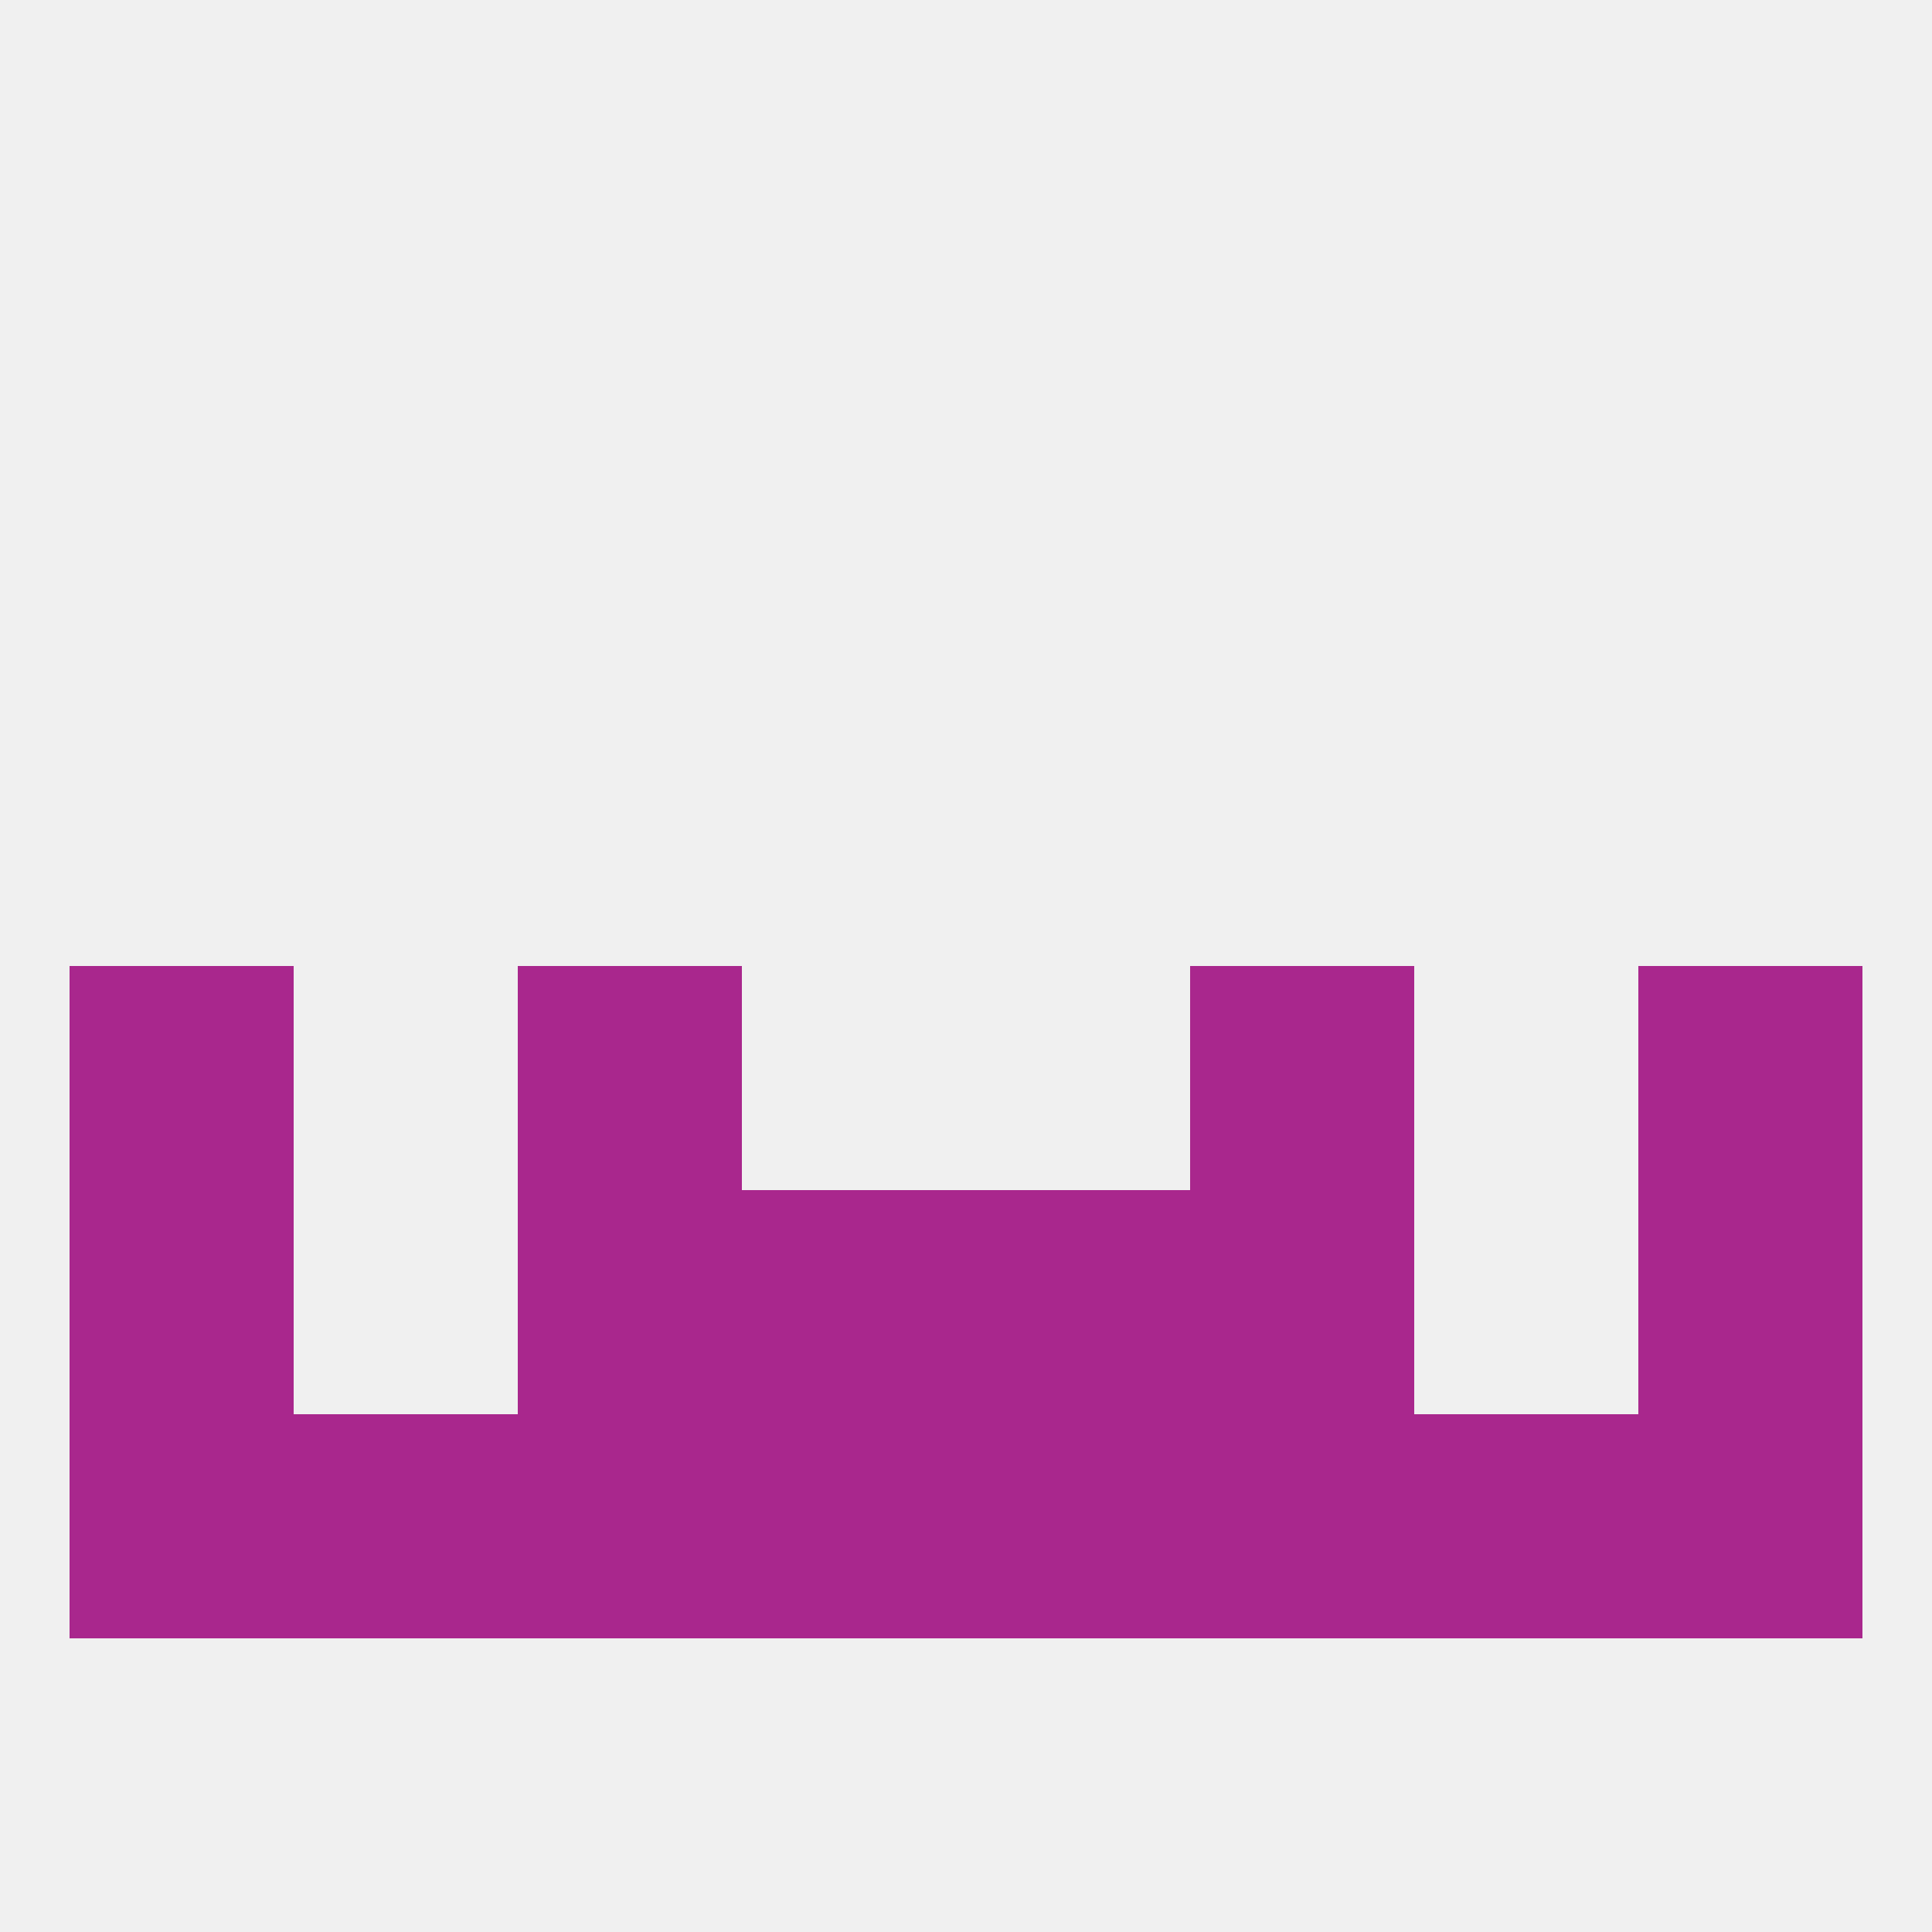 
<!--   <?xml version="1.0"?> -->
<svg version="1.1" baseprofile="full" xmlns="http://www.w3.org/2000/svg" xmlns:xlink="http://www.w3.org/1999/xlink" xmlns:ev="http://www.w3.org/2001/xml-events" width="250" height="250" viewBox="0 0 250 250" >
	<rect width="100%" height="100%" fill="rgba(240,240,240,255)"/>

	<rect x="9" y="154" width="29" height="29" fill="rgba(169,39,141,255)"/>
	<rect x="212" y="154" width="29" height="29" fill="rgba(169,39,141,255)"/>
	<rect x="96" y="154" width="29" height="29" fill="rgba(169,39,141,255)"/>
	<rect x="125" y="154" width="29" height="29" fill="rgba(169,39,141,255)"/>
	<rect x="67" y="154" width="29" height="29" fill="rgba(169,39,141,255)"/>
	<rect x="154" y="154" width="29" height="29" fill="rgba(169,39,141,255)"/>
	<rect x="9" y="125" width="29" height="29" fill="rgba(169,39,141,255)"/>
	<rect x="212" y="125" width="29" height="29" fill="rgba(169,39,141,255)"/>
	<rect x="67" y="125" width="29" height="29" fill="rgba(169,39,141,255)"/>
	<rect x="154" y="125" width="29" height="29" fill="rgba(169,39,141,255)"/>
	<rect x="183" y="183" width="29" height="29" fill="rgba(169,39,141,255)"/>
	<rect x="212" y="183" width="29" height="29" fill="rgba(169,39,141,255)"/>
	<rect x="96" y="183" width="29" height="29" fill="rgba(169,39,141,255)"/>
	<rect x="67" y="183" width="29" height="29" fill="rgba(169,39,141,255)"/>
	<rect x="154" y="183" width="29" height="29" fill="rgba(169,39,141,255)"/>
	<rect x="38" y="183" width="29" height="29" fill="rgba(169,39,141,255)"/>
	<rect x="9" y="183" width="29" height="29" fill="rgba(169,39,141,255)"/>
	<rect x="125" y="183" width="29" height="29" fill="rgba(169,39,141,255)"/>
</svg>